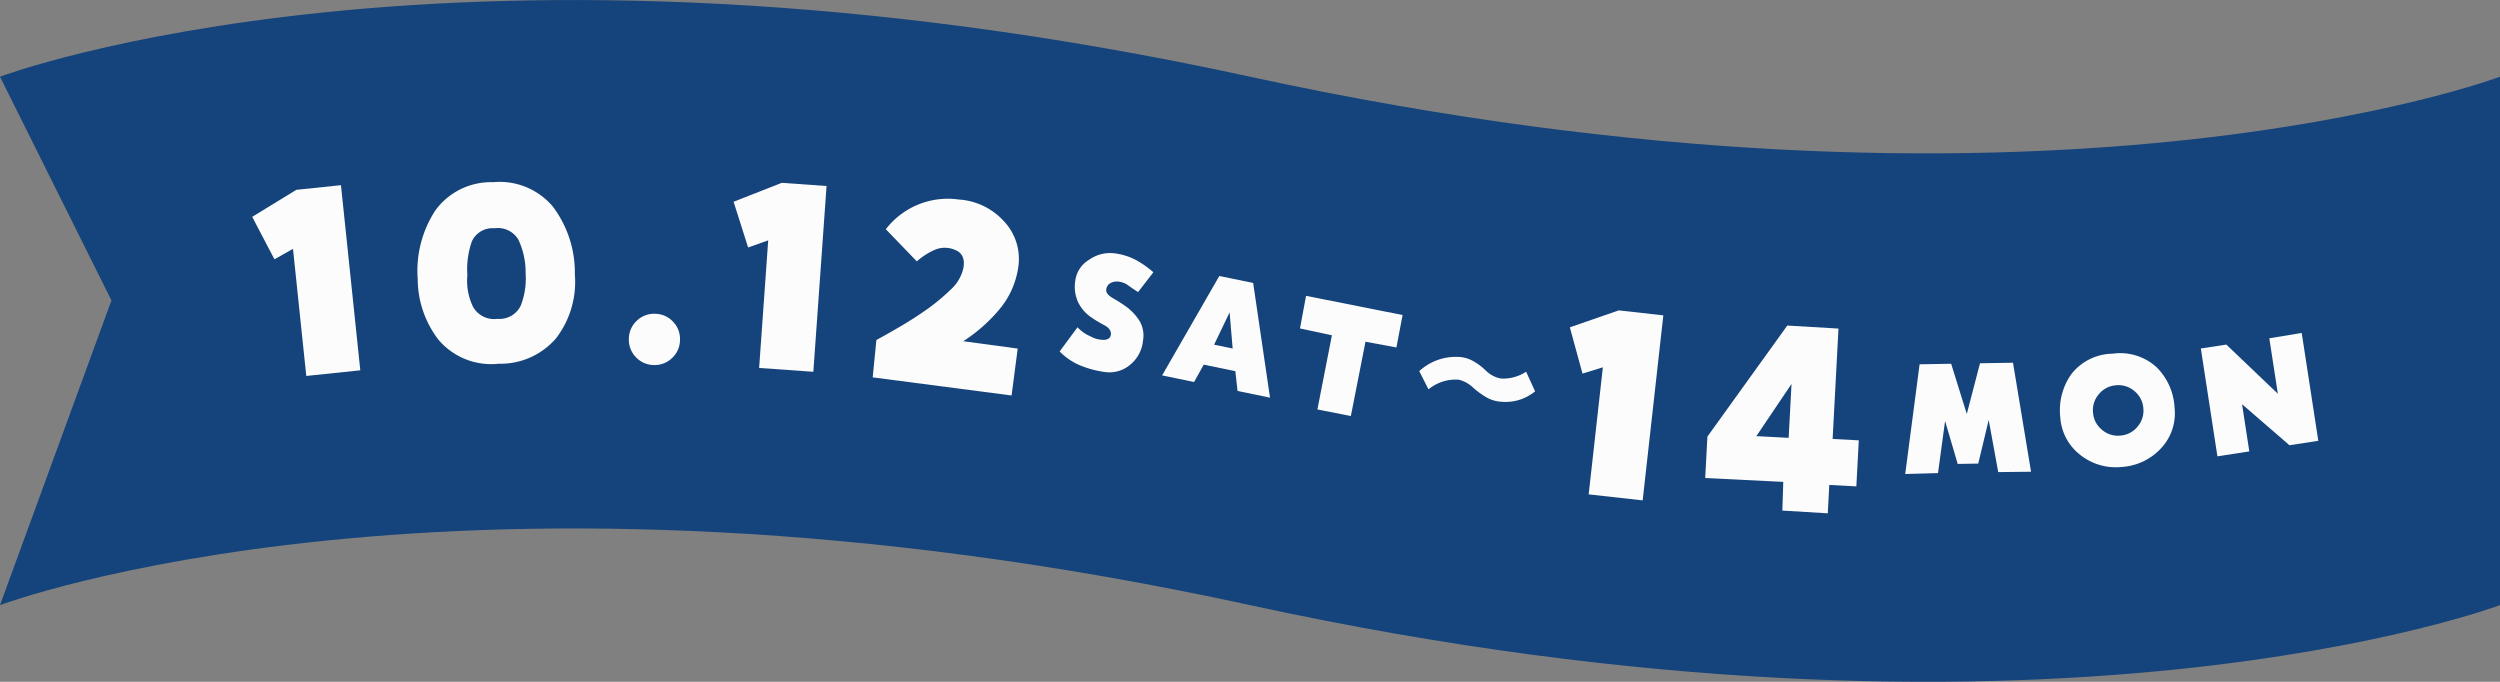 <svg xmlns="http://www.w3.org/2000/svg" xmlns:xlink="http://www.w3.org/1999/xlink" width="176" height="48" viewBox="0 0 176 48"><rect x="0" y="0" width="176" height="48" fill="#808080" stroke="none"/><defs><clipPath id="a"><rect width="176" height="48" fill="none"/></clipPath></defs><g transform="translate(0 0)"><g clip-path="url(#a)"><path d="M176,42.6s-32.189,12.144-88,0-88,0-88,0l7.846-21.45L0,5.4s32.188-12.145,88,0,88,0,88,0Z" transform="translate(0 0)" fill="#15437b"/></g></g><path d="M3.395-8.98,2.148-12.117l3.287-1.568H8.594V-.58H4.77v-9Z" transform="translate(16.878 27.54) rotate(-5.966)" fill="#fcfcfc"/><path d="M8.594-.6a4.867,4.867,0,0,1-4.179-1.8A7.031,7.031,0,0,1,3.072-6.725a7.771,7.771,0,0,1,1.4-4.812,4.847,4.847,0,0,1,4.125-1.848,4.889,4.889,0,0,1,4.136,1.837,7.719,7.719,0,0,1,1.407,4.823,6.518,6.518,0,0,1-1.461,4.458A5.144,5.144,0,0,1,8.594-.6Zm0-9.539a1.593,1.593,0,0,0-1.633.881A5.976,5.976,0,0,0,6.574-6.9,4.206,4.206,0,0,0,6.918-4.63a1.713,1.713,0,0,0,1.676.87,1.663,1.663,0,0,0,1.665-.87A5.25,5.25,0,0,0,10.678-6.9a5.432,5.432,0,0,0-.43-2.374A1.667,1.667,0,0,0,8.594-10.141Z" transform="translate(26.547 26.474) rotate(-1.791)" fill="#fcfcfc"/><path d="M3.7-2.32A1.74,1.74,0,0,1,4.222-3.6,1.74,1.74,0,0,1,5.5-4.125,1.74,1.74,0,0,1,6.778-3.6,1.74,1.74,0,0,1,7.3-2.32a1.74,1.74,0,0,1-.526,1.278A1.74,1.74,0,0,1,5.5-.516a1.74,1.74,0,0,1-1.278-.526A1.74,1.74,0,0,1,3.7-2.32Z" transform="translate(40.507 26.053) rotate(1.674)" fill="#fcfcfc"/><path d="M3.395-8.98,2.148-12.117l3.287-1.568H8.594V-.58H4.77v-9Z" transform="matrix(0.998, 0.071, -0.071, 0.998, 48.641, 26.143)" fill="#fcfcfc"/><path d="M8.98-3.846l3.867.043-.021,3.33L2.965-.537,2.9-3.18q.838-.6,1.676-1.246T6.2-5.79a14.1,14.1,0,0,0,1.45-1.547A2.878,2.878,0,0,0,8.357-8.98q.043-.967-.73-1.171a1.8,1.8,0,0,0-1.4.15,4.765,4.765,0,0,0-1.182.978L2.6-11a5.507,5.507,0,0,1,4.834-2.707,4.692,4.692,0,0,1,3.3,1.085,3.873,3.873,0,0,1,1.45,3.1,5.94,5.94,0,0,1-.967,3.158A11.3,11.3,0,0,1,8.98-3.846Z" transform="translate(58.429 26.735) rotate(7.059)" fill="#fcfcfc"/><path d="M6.056-5.954q-.444-.19-.768-.349a1.351,1.351,0,0,0-.654-.146.955.955,0,0,0-.6.2.58.58,0,0,0-.216.5q.013.317.59.527a9.373,9.373,0,0,1,.984.413A3.735,3.735,0,0,1,6.475-4a2.015,2.015,0,0,1,.5,1.358A2.485,2.485,0,0,1,6.329-.768a2.264,2.264,0,0,1-1.593.755A7.157,7.157,0,0,1,2.85-.19,4.462,4.462,0,0,1,1.32-.9l.952-1.892A2.682,2.682,0,0,0,3.3-2.311a1.86,1.86,0,0,0,1,.07q.387-.108.375-.425-.013-.406-.571-.59a8.742,8.742,0,0,1-.965-.375,2.738,2.738,0,0,1-1.117-.9,2.625,2.625,0,0,1-.457-1.447,2.02,2.02,0,0,1,.724-1.65,2.549,2.549,0,0,1,1.676-.736,4.443,4.443,0,0,1,1.485.184,7.085,7.085,0,0,1,1.435.667Z" transform="translate(73.145 25.408) rotate(9.725)" fill="#fcfcfc"/><path d="M3.986-1.79,3.567-.457H1.27L3.8-8.125H6.233L9.026-.457H6.69L6.259-1.79ZM5.027-5.764l-.609,2.45H5.751Z" transform="translate(80.477 26.62) rotate(11.651)" fill="#fcfcfc"/><path d="M1.295-5.7,1.27-8.036,8.2-8.023,8.214-5.7,6-5.675V-.343h-2.4L3.593-5.662Z" transform="translate(89.147 28.466) rotate(11.14)" fill="#fcfcfc"/><path d="M8.112-4.71A2.92,2.92,0,0,0,9.8-5.459l.838,1.27A3.272,3.272,0,0,1,8.379-3.1a2.351,2.351,0,0,1-1.111-.165A5.858,5.858,0,0,1,6.252-3.8a2.24,2.24,0,0,0-1.047-.375,3.021,3.021,0,0,0-2.006,1L2.361-4.342a3.783,3.783,0,0,1,2.463-1.4,2.32,2.32,0,0,1,1.13.1A4.2,4.2,0,0,1,7-5.091,2.029,2.029,0,0,0,8.112-4.71Z" transform="translate(96.916 30.056) rotate(8.839)" fill="#fcfcfc"/><path d="M3.395-8.98,2.148-12.117l3.287-1.568H8.594V-.58H4.77v-9Z" transform="matrix(0.994, 0.111, -0.111, 0.994, 107.037, 34.85)" fill="#fcfcfc"/><path d="M10.957-5.8H12.8v3.244H10.893v2L7.691-.58,7.648-2.6l-5.5.021V-5.5l5.2-8.1,3.609.021Zm-3.094.086v-3.8l-2.277,3.8Z" transform="matrix(0.999, 0.053, -0.053, 0.999, 117.764, 36.116)" fill="#fcfcfc"/><path d="M7.211-4.024,6.424-.965H4.977L4.139-4,3.58-.343,1.27-.317,2.412-8.023H4.634L5.675-4.469l.99-3.555H8.988L10.131-.33,7.82-.343Z" transform="translate(132.862 33.708) rotate(-0.954)" fill="#fcfcfc"/><path d="M5.294-8.227A3.788,3.788,0,0,1,8.3-7.04,4.3,4.3,0,0,1,9.344-4.1,3.6,3.6,0,0,1,8.157-1.308,4.106,4.106,0,0,1,5.294-.229a4,4,0,0,1-2.856-1.1A3.636,3.636,0,0,1,1.27-4.088,4.377,4.377,0,0,1,2.292-7.027,3.725,3.725,0,0,1,5.294-8.227Zm-1.7,4.012a1.713,1.713,0,0,0,.521,1.257,1.713,1.713,0,0,0,1.257.521,1.713,1.713,0,0,0,1.257-.521,1.713,1.713,0,0,0,.521-1.257,1.713,1.713,0,0,0-.521-1.257A1.713,1.713,0,0,0,5.37-5.992a1.713,1.713,0,0,0-1.257.521A1.713,1.713,0,0,0,3.593-4.215Z" transform="translate(144.107 33.53) rotate(-4.64)" fill="#fcfcfc"/><path d="M6.145-4.05V-8l2.311-.025V-.343H6.4L3.542-3.707V-.343H1.27V-8.023H3.085Z" transform="translate(154.903 32.657) rotate(-8.745)" fill="#fcfcfc"/></svg>
